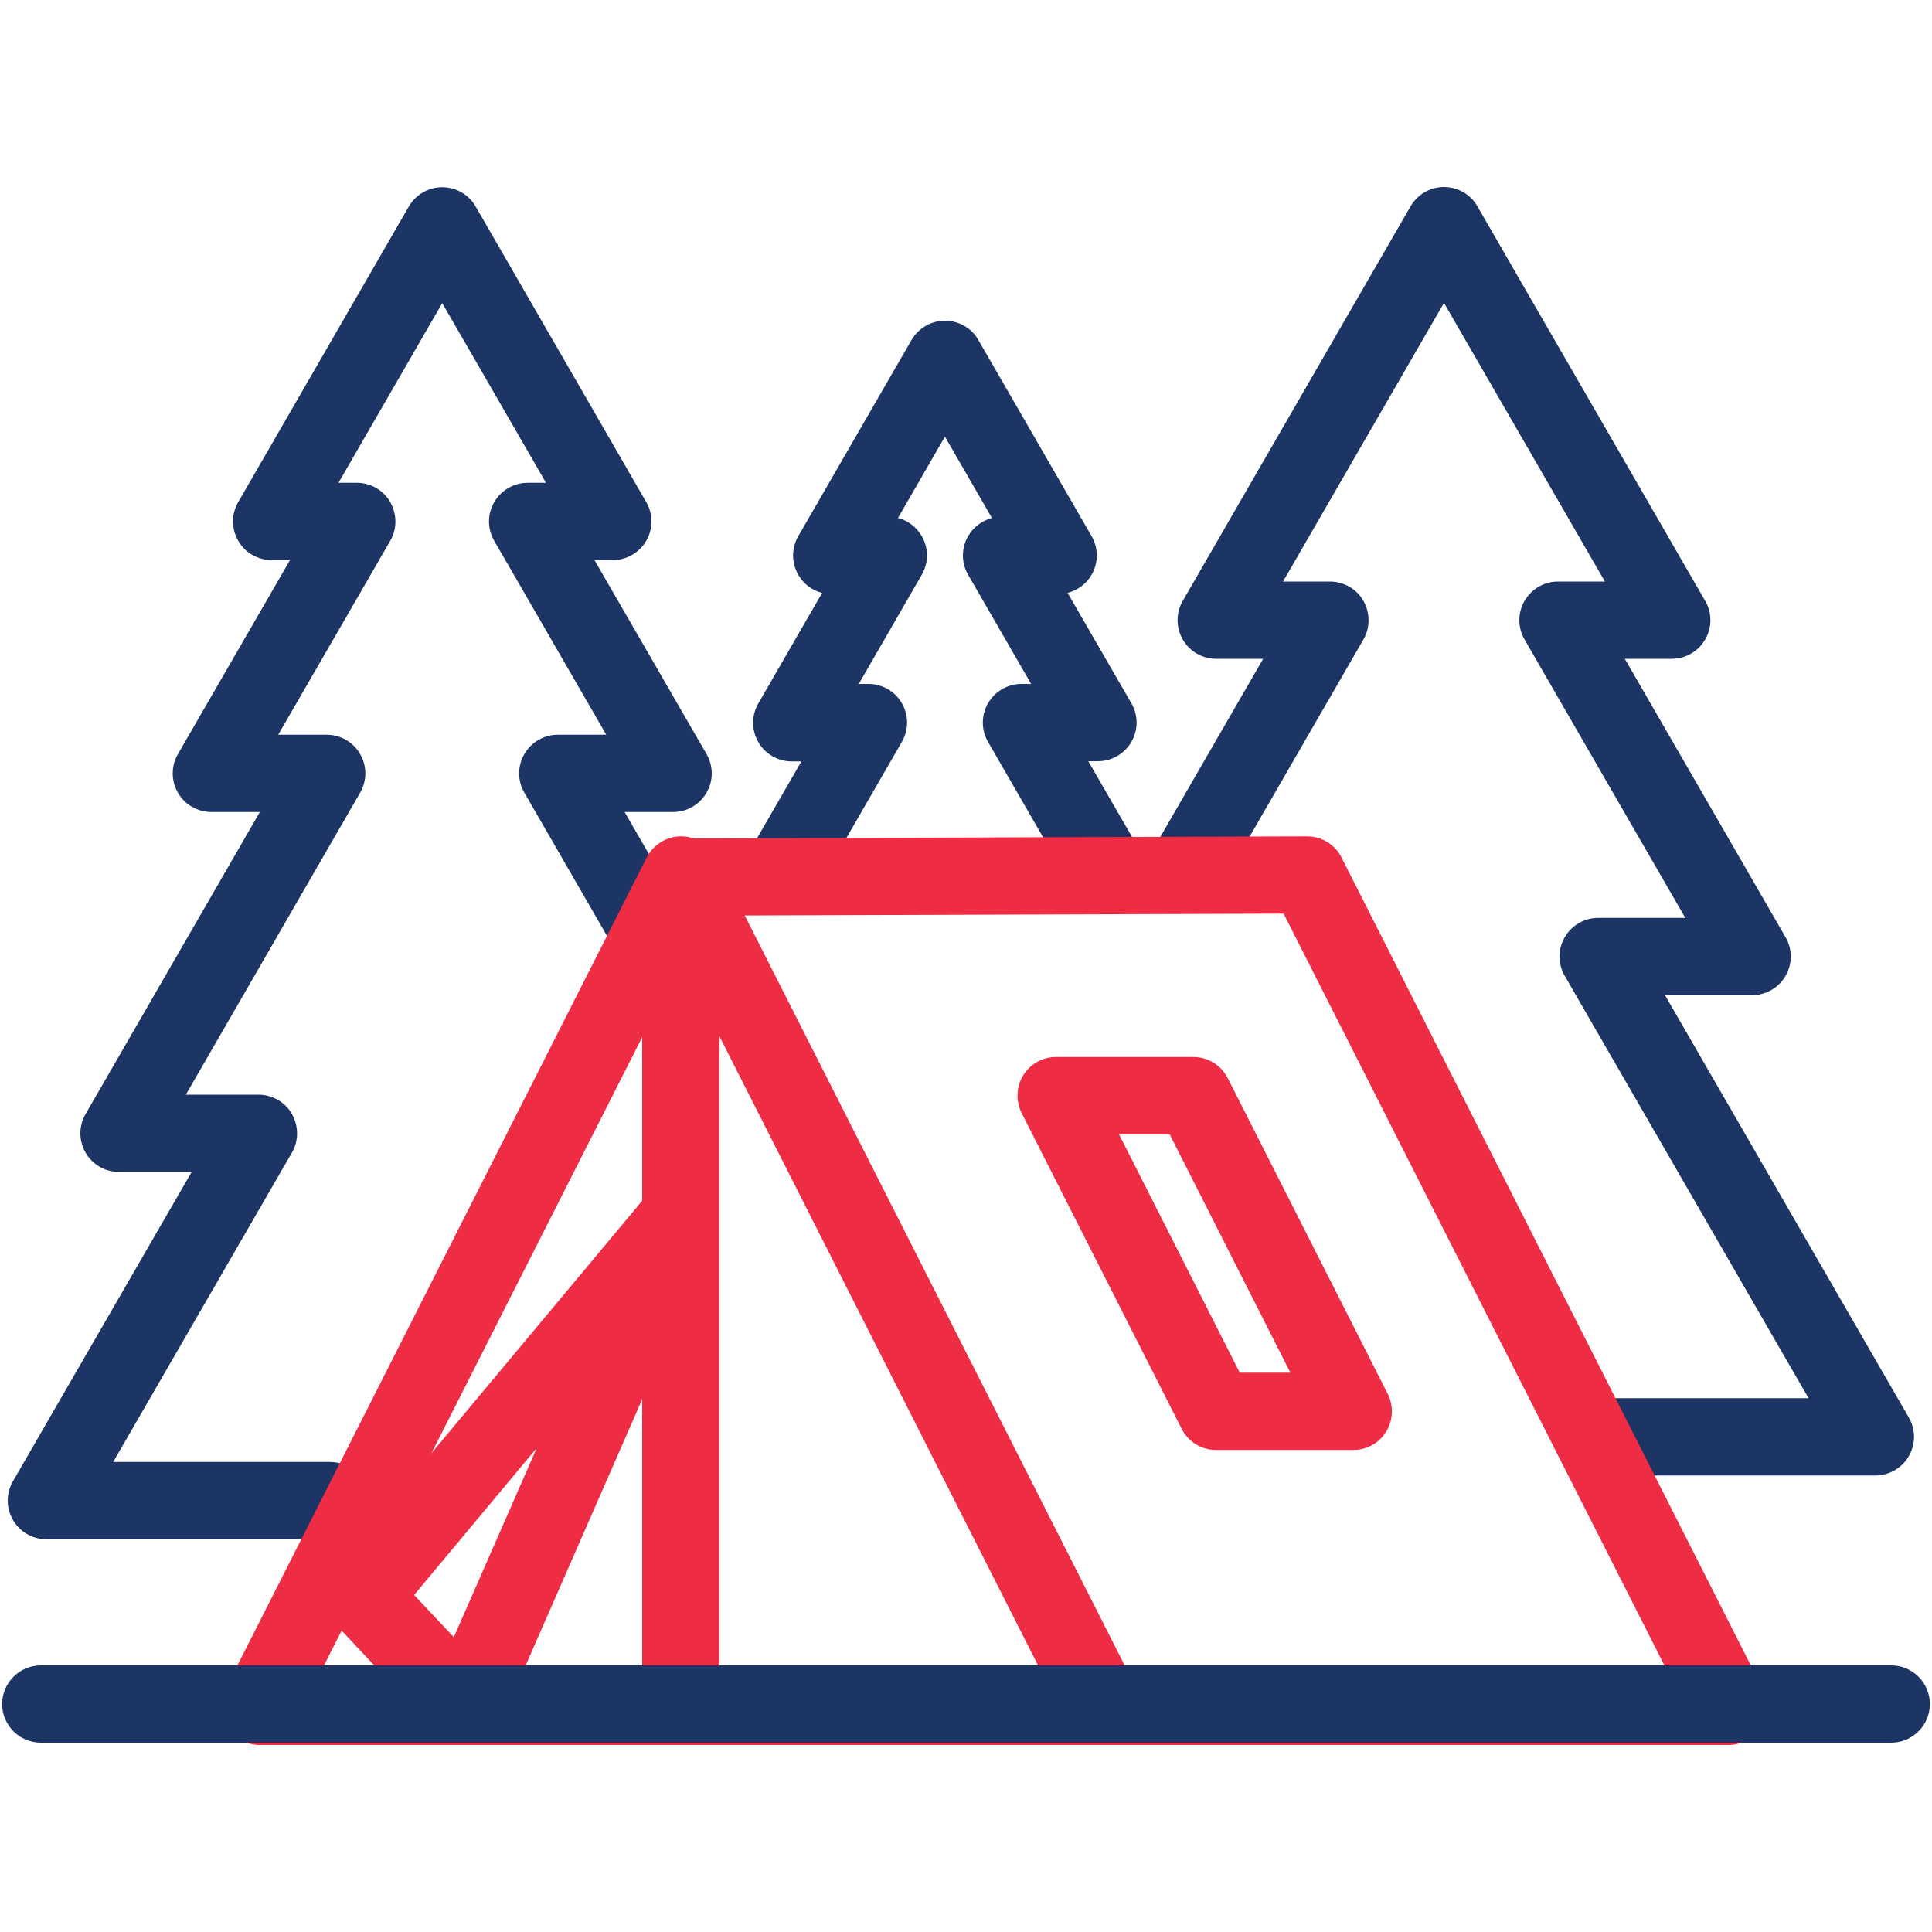 <?xml version="1.0" encoding="UTF-8"?><svg id="Layer_1" xmlns="http://www.w3.org/2000/svg" viewBox="0 0 100 100"><defs><style>.cls-1{fill:#ee2c44;}.cls-2{fill:#1d3565;}</style></defs><path class="cls-2" d="M17.08,79.67H2.4c-.71,0-1.38-.38-1.73-1-.36-.62-.36-1.38,0-2l9.25-16.01h-3.76c-.71,0-1.38-.38-1.73-1-.36-.62-.36-1.38,0-2l9.02-15.63h-2.51c-.71,0-1.38-.38-1.73-1-.36-.62-.36-1.38,0-2l5.8-10.04h-.95c-.71,0-1.38-.38-1.73-1-.36-.62-.36-1.38,0-2l8.83-15.3c.36-.62,1.02-1,1.73-1h0c.71,0,1.38,.38,1.73,1l8.83,15.3c.36,.62,.36,1.38,0,2-.36,.62-1.02,1-1.73,1h-.95l5.8,10.04c.36,.62,.36,1.38,0,2-.36,.62-1.02,1-1.73,1h-2.51l3.09,5.35c.55,.96,.22,2.18-.73,2.73-.96,.55-2.18,.22-2.73-.73l-4.82-8.35c-.36-.62-.36-1.38,0-2,.36-.62,1.02-1,1.73-1h2.51l-5.8-10.04c-.36-.62-.36-1.38,0-2s1.02-1,1.73-1h.95l-5.37-9.3-5.37,9.3h.95c.71,0,1.38,.38,1.73,1s.36,1.38,0,2l-5.8,10.04h2.51c.71,0,1.38,.38,1.73,1,.36,.62,.36,1.38,0,2l-9.02,15.63h3.76c.71,0,1.38,.38,1.73,1s.36,1.38,0,2l-9.25,16.01h11.22c1.1,0,2,.9,2,2s-.9,2-2,2Z"/><path class="cls-2" d="M40.4,47.28c-.34,0-.68-.09-1-.27-.96-.55-1.28-1.78-.73-2.73l2.81-4.87h-.5c-.71,0-1.38-.38-1.73-1-.36-.62-.36-1.38,0-2l3.3-5.72c-.51-.13-.96-.46-1.23-.94-.36-.62-.36-1.38,0-2l5.86-10.15c.36-.62,1.02-1,1.73-1s1.38,.38,1.73,1l5.86,10.15c.36,.62,.36,1.38,0,2-.27,.47-.72,.8-1.24,.94l3.3,5.71c.36,.62,.36,1.38,0,2-.36,.62-1.02,1-1.73,1h-.5l2.46,4.26c.55,.96,.22,2.18-.73,2.73-.96,.55-2.18,.22-2.73-.73l-4.19-7.26c-.36-.62-.36-1.38,0-2s1.02-1,1.73-1h.5l-3.26-5.65c-.36-.62-.36-1.38,0-2,.27-.47,.72-.8,1.23-.94l-2.43-4.21-2.43,4.21c.51,.13,.96,.47,1.23,.94,.36,.62,.36,1.38,0,2l-3.26,5.65h.5c.71,0,1.38,.38,1.73,1,.36,.62,.36,1.38,0,2l-4.54,7.87c-.37,.64-1.04,1-1.73,1Z"/><path class="cls-2" d="M97.07,76.37h-14.66c-1.1,0-2-.9-2-2s.9-2,2-2h11.2l-12.62-21.86c-.36-.62-.36-1.38,0-2,.36-.62,1.02-1,1.73-1h4.51l-8.32-14.41c-.36-.62-.36-1.38,0-2,.36-.62,1.02-1,1.73-1h2.43l-8.33-14.42-8.33,14.42h2.43c.71,0,1.38,.38,1.73,1s.36,1.38,0,2l-7.51,13.01c-.55,.96-1.77,1.28-2.73,.73-.96-.55-1.28-1.78-.73-2.73l5.78-10.01h-2.43c-.71,0-1.38-.38-1.73-1-.36-.62-.36-1.38,0-2l11.79-20.42c.36-.62,1.02-1,1.73-1s1.38,.38,1.73,1l11.79,20.42c.36,.62,.36,1.38,0,2-.36,.62-1.02,1-1.73,1h-2.43l8.32,14.41c.36,.62,.36,1.38,0,2-.36,.62-1.02,1-1.73,1h-4.51l12.62,21.86c.36,.62,.36,1.38,0,2-.36,.62-1.02,1-1.73,1Z"/><path class="cls-1" d="M57.04,90.32H13.45c-.7,0-1.34-.36-1.7-.95-.36-.59-.39-1.33-.08-1.95l21.8-43.03c.34-.67,1.03-1.1,1.78-1.1s1.44,.42,1.78,1.1l21.8,43.03c.31,.62,.28,1.36-.08,1.95-.36,.59-1.01,.95-1.7,.95Zm-40.34-4H53.79l-18.54-36.61-18.54,36.61Z"/><path class="cls-1" d="M89.47,90.32H35.24c-1.1,0-2-.9-2-2V45.4c0-1.1,.89-2,1.99-2l32.43-.11h0c.75,0,1.44,.42,1.78,1.1l21.8,43.03c.31,.62,.28,1.36-.08,1.95-.36,.59-1.01,.95-1.7,.95Zm-52.23-4h48.97l-19.77-39.03-29.2,.1v38.93Z"/><path class="cls-1" d="M70.05,75.05h-7.11c-.75,0-1.44-.42-1.78-1.1l-8.28-16.34c-.31-.62-.28-1.36,.08-1.95,.36-.59,1.01-.95,1.7-.95h7.11c.75,0,1.44,.42,1.78,1.1l8.28,16.34c.31,.62,.28,1.36-.08,1.95-.36,.59-1.01,.95-1.7,.95Zm-5.88-4h2.62l-6.25-12.34h-2.62l6.25,12.34Z"/><path class="cls-1" d="M24.1,90.32c-.55,0-1.08-.23-1.46-.63l-5.34-5.7c-.69-.74-.72-1.87-.08-2.65l16.48-19.74c.64-.76,1.74-.94,2.59-.42,.85,.52,1.18,1.59,.78,2.5l-11.14,25.44c-.27,.62-.83,1.05-1.49,1.17-.11,.02-.23,.03-.34,.03Zm-2.67-7.77l2.06,2.19,4.29-9.79-6.34,7.6Z"/><path class="cls-2" d="M97.89,90.2H2.11c-1.1,0-2-.9-2-2s.9-2,2-2H97.89c1.1,0,2,.9,2,2s-.9,2-2,2Z"/></svg>